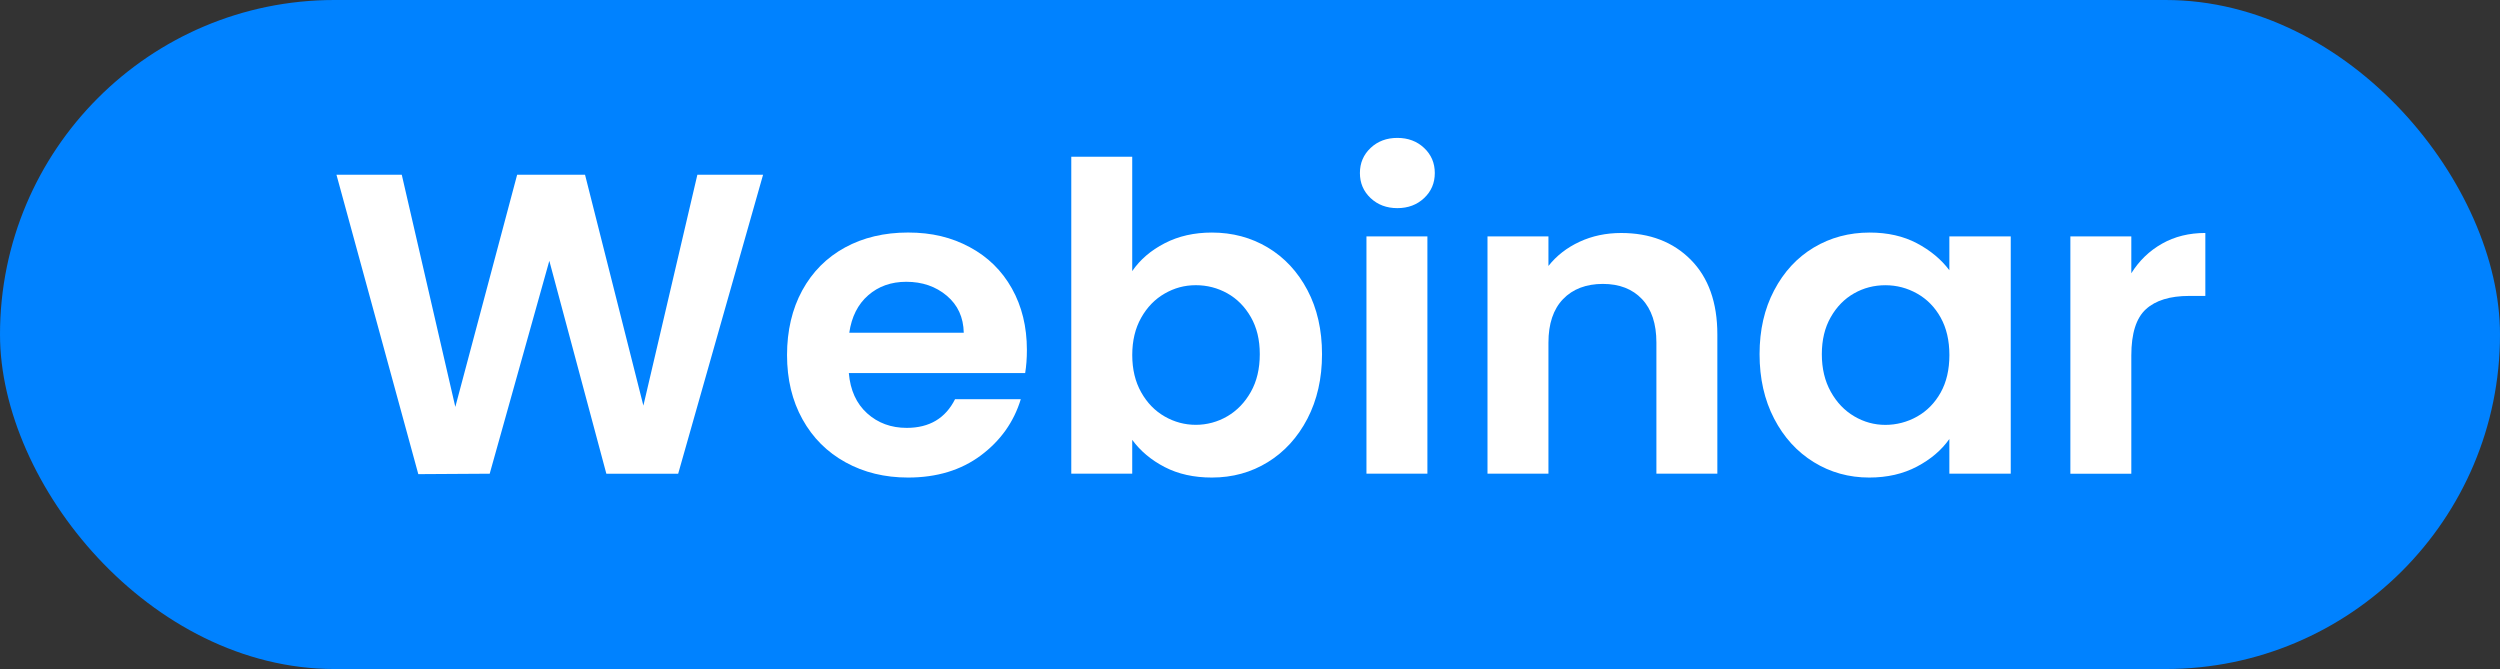 <?xml version="1.0" encoding="UTF-8"?>
<svg id="Capa_1" data-name="Capa 1" xmlns="http://www.w3.org/2000/svg" viewBox="0 0 969.33 259.4">
  <rect x="0" y="0" width="969.33" height="259.4" fill="#333333" stroke="none"/>
  <defs>
    <style>
      .cls-1 {
        fill: #0082ff;
      }

      .cls-1, .cls-2 {
        stroke-width: 0px;
      }

      .cls-2 {
        fill: #fff;
      }
    </style>
  </defs>
  <rect class="cls-1" x="0" y="0" width="969.33" height="259.4" rx="129.7" ry="129.7"/>
  <g>
    <path class="cls-2" d="M295.87,67.75l-32.92,115.92h-27.85l-22.11-82.54-23.12,82.54-27.68.17-31.73-116.08h25.32l20.76,90.01,23.97-90.01h26.33l22.62,89.51,20.93-89.51h25.49Z"/>
    <path class="cls-2" d="M397.48,144.64h-68.36c.56,6.64,2.93,11.85,7.09,15.61,4.16,3.76,9.28,5.65,15.36,5.65,8.78,0,15.02-3.71,18.74-11.13h25.49c-2.7,8.86-7.88,16.14-15.53,21.84-7.65,5.7-17.05,8.55-28.19,8.55-9,0-17.08-1.96-24.22-5.9-7.15-3.93-12.72-9.49-16.71-16.69-4-7.2-5.99-15.5-5.99-24.91s1.97-17.88,5.91-25.08c3.94-7.2,9.45-12.73,16.54-16.61,7.09-3.87,15.25-5.81,24.48-5.81s16.85,1.88,23.88,5.65c7.03,3.76,12.49,9.11,16.37,16.03,3.88,6.92,5.82,14.86,5.82,23.83,0,3.32-.23,6.31-.67,8.97ZM373.68,129.03c-.11-5.98-2.31-10.77-6.58-14.37-4.28-3.6-9.51-5.4-15.7-5.4-5.85,0-10.78,1.74-14.77,5.23-4,3.49-6.44,8.33-7.34,14.53h44.39Z"/>
    <path class="cls-2" d="M451.58,94.32c5.34-2.77,11.45-4.15,18.31-4.15,7.99,0,15.22,1.94,21.69,5.81,6.47,3.88,11.59,9.38,15.36,16.52,3.77,7.14,5.65,15.42,5.65,24.83s-1.89,17.74-5.65,24.99c-3.77,7.25-8.89,12.87-15.36,16.86-6.47,3.99-13.7,5.98-21.69,5.98-6.98,0-13.08-1.36-18.31-4.07-5.23-2.71-9.43-6.23-12.58-10.55v13.12h-23.63V60.77h23.63v44.34c3.04-4.43,7.23-8.03,12.58-10.79ZM485,122.96c-2.31-4.04-5.35-7.11-9.11-9.22-3.77-2.1-7.85-3.16-12.24-3.16s-8.3,1.08-12.07,3.24c-3.77,2.16-6.81,5.29-9.11,9.38-2.31,4.1-3.46,8.91-3.46,14.45s1.15,10.35,3.46,14.45c2.3,4.1,5.34,7.22,9.11,9.38,3.77,2.16,7.79,3.24,12.07,3.24s8.47-1.11,12.24-3.32c3.77-2.21,6.81-5.37,9.11-9.47,2.31-4.09,3.46-8.97,3.46-14.61s-1.16-10.32-3.46-14.37Z"/>
    <path class="cls-2" d="M531.42,76.8c-2.76-2.6-4.14-5.84-4.14-9.71s1.38-7.11,4.14-9.72c2.76-2.6,6.22-3.9,10.38-3.9s7.62,1.3,10.38,3.9c2.76,2.6,4.14,5.84,4.14,9.72s-1.38,7.12-4.14,9.71c-2.76,2.6-6.22,3.9-10.38,3.9s-7.62-1.3-10.38-3.9ZM553.45,91.66v92h-23.63v-92h23.63Z"/>
    <path class="cls-2" d="M655.57,100.71c6.86,6.92,10.3,16.58,10.3,28.98v53.97h-23.63v-50.82c0-7.31-1.86-12.92-5.57-16.86-3.71-3.93-8.78-5.9-15.19-5.9s-11.68,1.97-15.44,5.9c-3.77,3.93-5.66,9.55-5.66,16.86v50.82h-23.63v-92h23.63v11.46c3.15-3.99,7.17-7.11,12.07-9.38,4.89-2.27,10.27-3.4,16.12-3.4,11.14,0,20.14,3.46,27.01,10.38Z"/>
    <path class="cls-2" d="M687.89,112.59c3.77-7.2,8.89-12.73,15.36-16.61,6.47-3.87,13.7-5.81,21.69-5.81,6.98,0,13.08,1.39,18.31,4.15,5.23,2.77,9.42,6.26,12.58,10.46v-13.12h23.8v92h-23.8v-13.45c-3.04,4.32-7.23,7.89-12.58,10.71-5.35,2.82-11.51,4.24-18.48,4.24-7.88,0-15.05-1.99-21.52-5.98-6.47-3.99-11.59-9.6-15.36-16.86-3.77-7.25-5.65-15.58-5.65-24.99s1.88-17.55,5.65-24.75ZM752.46,123.13c-2.25-4.04-5.29-7.14-9.12-9.3-3.83-2.16-7.93-3.24-12.32-3.24s-8.44,1.05-12.15,3.16c-3.71,2.1-6.73,5.18-9.03,9.22-2.31,4.04-3.46,8.83-3.46,14.37s1.15,10.38,3.46,14.53c2.3,4.15,5.34,7.34,9.11,9.55,3.77,2.22,7.79,3.32,12.07,3.32s8.5-1.08,12.32-3.24c3.82-2.16,6.86-5.26,9.12-9.3,2.25-4.04,3.38-8.88,3.38-14.53s-1.13-10.49-3.38-14.53Z"/>
    <path class="cls-2" d="M838.29,94.48c4.9-2.77,10.49-4.15,16.79-4.15v24.41h-6.25c-7.43,0-13.03,1.72-16.79,5.15-3.77,3.43-5.66,9.41-5.66,17.94v45.84h-23.63v-92h23.63v14.28c3.04-4.87,7-8.69,11.9-11.46Z"/>
  </g>
</svg>